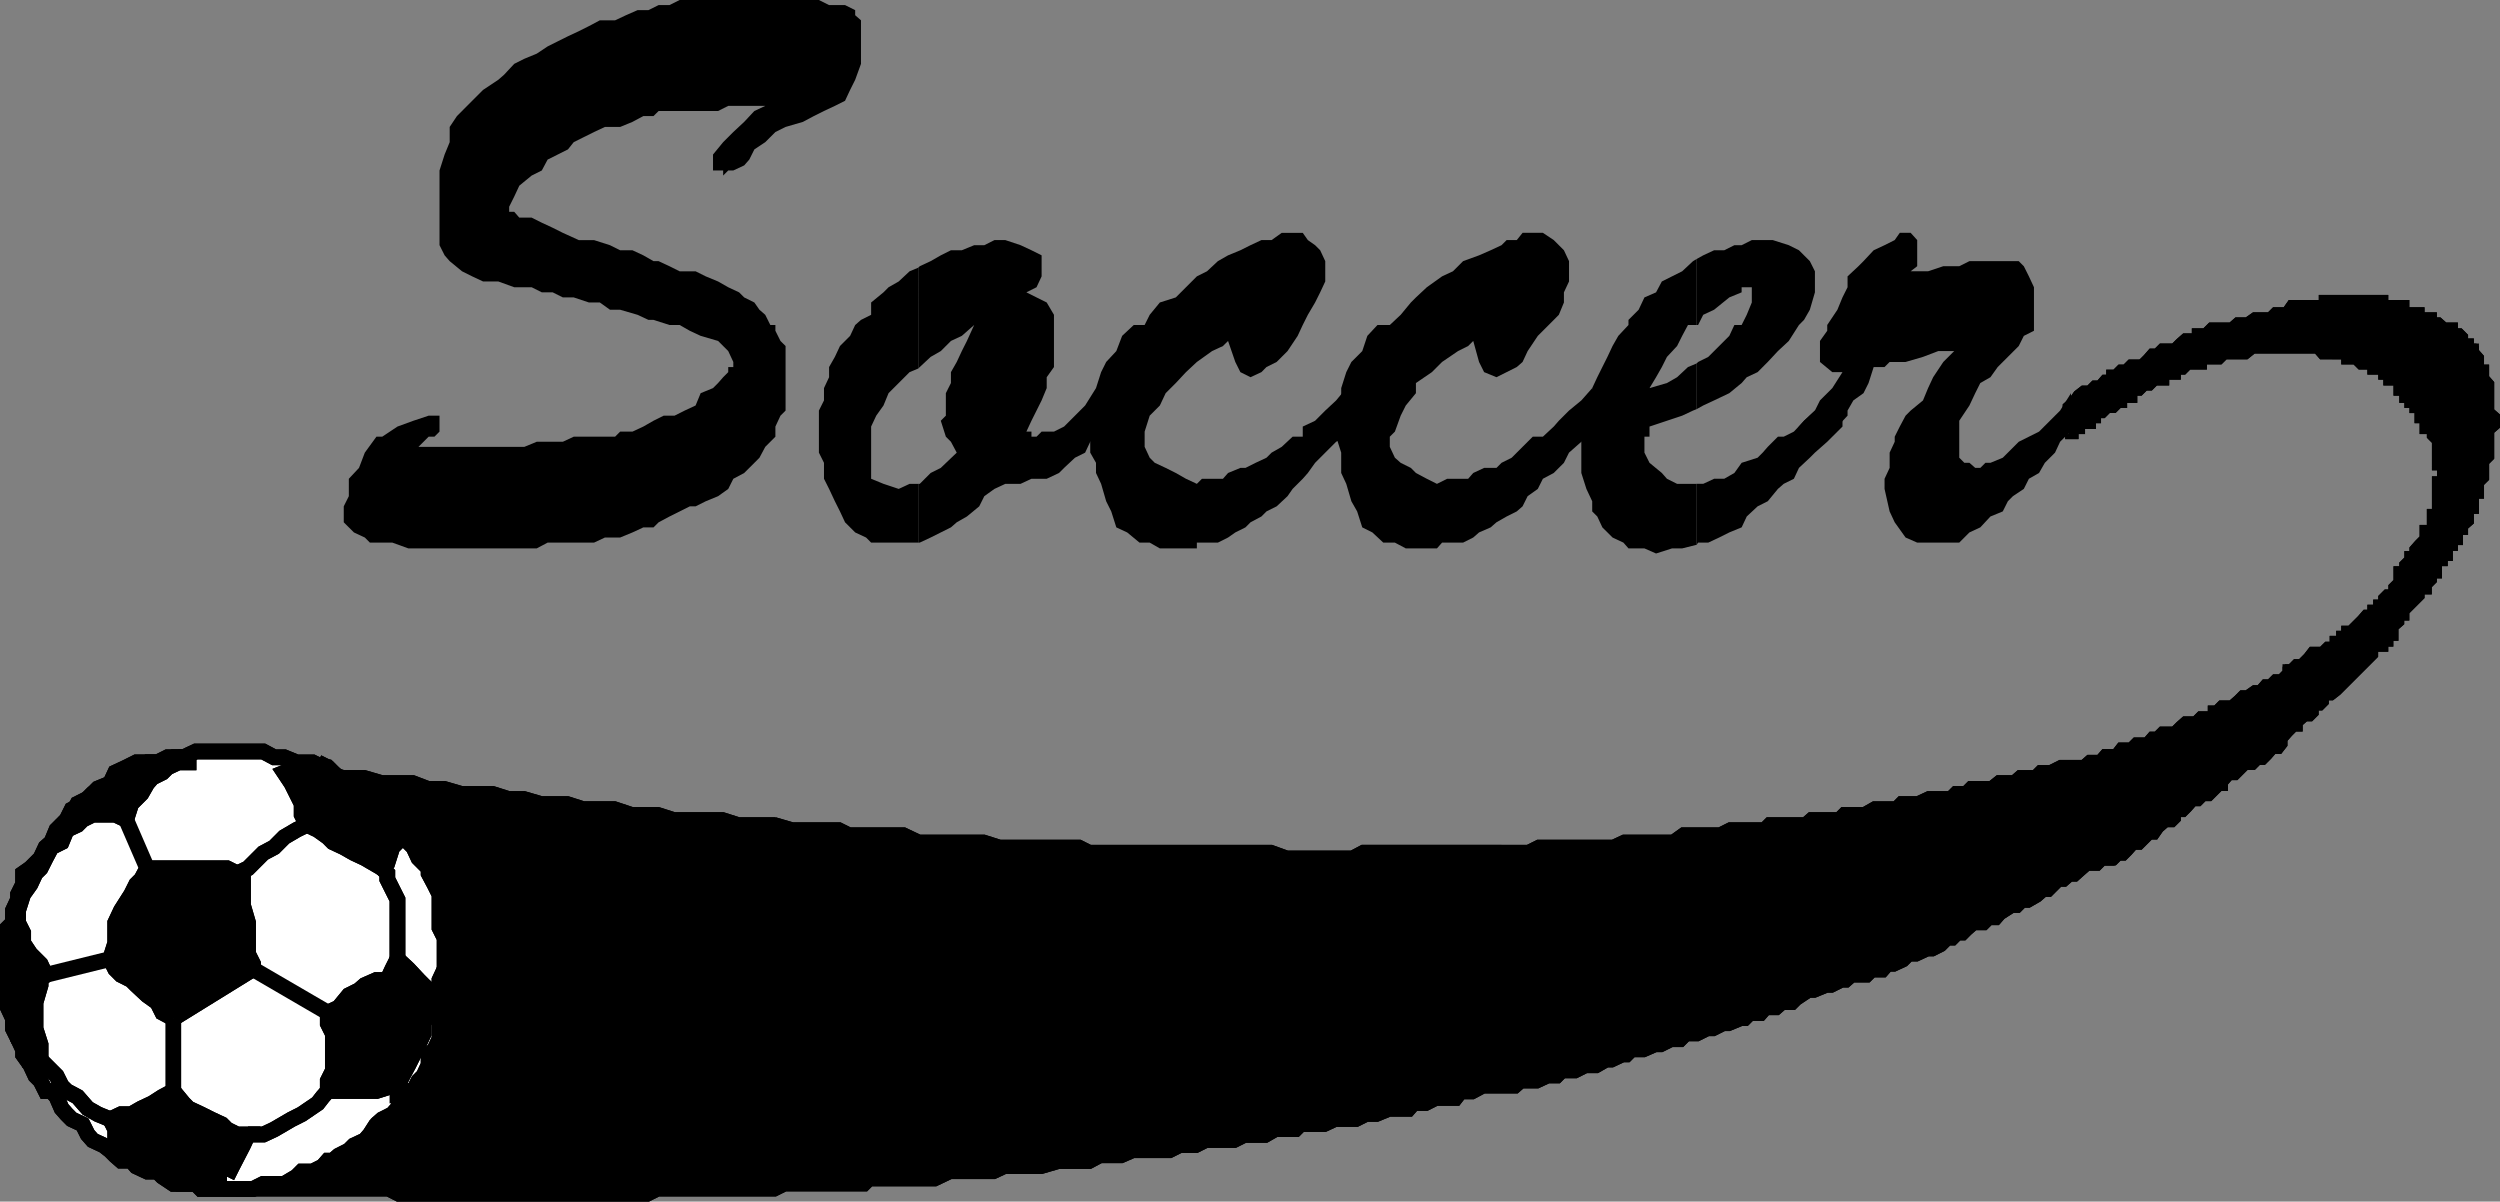 <svg xmlns="http://www.w3.org/2000/svg" width="344.632" height="165.641"><rect width="100%" height="100%" fill="#808080" stroke="none"/><path d="M24.589 103.598v60.3h6l2.101.7h20.7l1.402.703h34.597l1.403-.703h16.097l1.403-.7h11.097l.7-.699h8.902l2.097-1h6l1.5-.699h5l2.403-.7h4.3l1.5-.8h2.9l1.6-.7h5.098l1.403-.702h2.199l1.398-.7h3.903l1.398-.699h2.898l1.403-.8h2.898l.7-.7h3.101l1.5-.699h2.898l1.403-.7h1.398l1.7-.702h2.902l.7-.797h1.5l1.397-.703h2.903l.7-.899h1.397l1.5-.8h4.5l.801-.7h2.102l1.5-.699h1.398l.7-.7h1.703l1.398-.702h1.5l1.398-.797h.704l1.5-.703h.699l.7-.7h1.5l1.6-.699h.797l1.403-.699h1.398l.801-.8h1.398l1.403-.7h.8l1.4-.7h.698l1.7-.702h.703l.699-.7h1.5l.7-.8h1.397l.801-.7h1.403l.699-.699 1.5-1h.7l1.698-.699h.7l1.402-.7h.7l.8-.702h2.098l.703-.7h1.5l.699-.8h.7l1.5-.7.698-.699h.903l1.5-.699h.699l1.398-.7.801-.8h.7l.699-.7h.703l.699-.702.8-.7h1.4l.698-.699h1l.7-.8 1.402-.899h.8l.7-.7h.7l1.398-.8.8-.7h.7l1.402-1.402h.7l.8-.699h.7l.898-.8.8-.7h1.403l.699-.699h1.5l.7-.7h.698l.7-.702.703-.797h.797l1.402-1.403h.7l.698-1 .801-.699h.899l.703-.699v-.7h.797l.703-.702.699-.797h.7l.698-.703h.801l1.399-1.399h.703V108l.699-.8h.8l1.4-1.4h1l.698-.702h.7l.703-.7.699-.8h.8l.7-.899V102l.7-.8.698-.7h.7v-.7l.8-.702h.7l.703-.7v-.8h.699l.7-.7V96.2h.8l.898-.699 5.102-5.102V89.5h1.398v-.7h.7V88h.703v-1.402l.797-.7V85.2h.703v-.8l2.097-2.098v-.703h1V80.8l.7-.703v-.7h.703V77.7h.797V77h.703v-1.402h.699V74.8h.7v-1.403h.698V72.7l.801-.699v-1.5h.7v-2.102h.699V66.7l.703-.699v-2.2l.699-.702V59.5l.8-.7v-1.5l-.8-.702V52.8l-.7-.801v-1.402h-.702v-1.399l-.7-.8v-.7h-.699V47h-.8v-.7l-.7-.702h-.7V44.8h-1.401l-.797-.703h-.703v-.7h-1.7V42.7h-2.097v-1h-2.903V41h-8.898v.7h-4.3l-.7 1h-1.5l-.7.698h-2.1l-1 .7h-1.4l-.8.703h-2.8l-.802.797h-1.398v.703h-1.402l-.797.699-.703.7h-1.7l-.699.698h-.7l-.698.801-.703.7h-1.5l-.7.699h-.699l-.7.703h-.8V52h-.7l-.698.8h-.703l-.7.7h-.8l-.899.7-.7 1-.8.698v1.403l.8 1.5v1.398h-.8 1.5V59.5h.899v-.7h1.5V58h.703v-.7h.699l.7-.702h.8l.7-.7h.698V55.2h1.403v-1h.797l.703-.699h.699l.7-.7h1.5V52h1.6v-.7h.798l.703-.702h2.097v-.7h2.2l.703-.699h2.898l1-.8h8.602l.699.8h3.098v.7h1.5l.703.699h1.398v.703h1.5V52h.7v.8h1.402v1.4h.797v1h.703v.698h.699v.7h.7V58h.698v1.5h1v.7l.7.698V64.5h.703V66h-.703v4.5h-.7v2.2h-1v1.398l-.699.703-.7.797v.703h-.698V77l-.703.7v.698h-.797v1.7l-.703.703v.797h-.7l-.699.703V83h-.7v.7h-.8v.698h-.7l-.698.801-.703.7-.7.699h-.8v.703h-.7V88h-.898v.8h-.8l-.7.7h-1.402l-.7.898-.8.801h-.7l-.699.7h-.7v.699l-.698.703h-.801l-.7.699h-.702l-.7.8h-.699l-1 .7h-.7l-.698.7-.801.698h-1.402l-.7.7h-.699v.8h-1.5l-.7.7h-1.401l-.797.703-.703.699h-1.7l-.699.7h-.7l-.698.8h-1.5l-.703.7h-1.399l-.7.898h-1.5l-.698.8h-1.403l-.8.7h-3.098l-1.402.703h-1.5l-.7.699h-2.097l-.801.7h-2.102l-1 .8h-2.898l-.7.7h-1.402l-.699.698h-2.898l-1.5.7h-2.403l-.699.703h-2.898l-1.403.797h-2.898l-.7.703h-3.8l-.8.699h-5l-.7.7h-4.602l-1.398.698h-5.102l-1.398 1h-6.7l-1.5.7h-10.3l-1.403.703h-22.796l-1.5.797h-8.801l-2.2-.797h-25l-1.402-.703h-11l-2.199-.7h-8.898l-2.102-1h-7.5l-1.398-.699h-6.5l-2.403-.699h-5l-2.199-.7h-6.7l-2.198-.702H87.19l-2.398-.797H80.49l-2.2-.703h-3.6l-2.4-.7h-2.1l-2.2-.699h-4.3l-2.4-.699h-2.2l-2.098-.8h-4.3l-2.4-.7H47.39l-2.199-.7h-1.398l-2.203-.702h-7.4l-2.898-.7h-1.403l-2.898-.8h-2.402"/><path fill="none" stroke="#000" stroke-miterlimit="10" stroke-width=".68" d="M24.589 103.598v60.3h6l2.101.7h20.7m0 0 1.402.703h34.597l1.403-.703h16.097l1.403-.7h11.097l.7-.699h8.902l2.097-1h6l1.5-.699h5l2.403-.7h4.3l1.5-.8h2.9l1.6-.7m.001 0h5.097l1.403-.702h2.199l1.398-.7h3.903l1.398-.699h2.898l1.403-.8h2.898l.7-.7h3.101l1.5-.699h2.898l1.403-.7h1.398l1.7-.702h2.902l.7-.797h1.5l1.397-.703h2.903l.7-.899h1.397l1.5-.8h4.5l.801-.7h2.102l1.5-.699h1.398l.7-.7h1.703l1.398-.702h1.5l1.398-.797h.704l1.5-.703h.699l.7-.7h1.5l1.6-.699h.797l1.403-.699h1.398l.801-.8h1.398l1.403-.7m-.001 0h.802l1.398-.7h.7l1.698-.702h.704l.699-.7h1.5l.7-.8h1.397l.801-.7h1.403l.699-.699 1.5-1h.7l1.698-.699h.7l1.402-.7h.7l.8-.702h2.098l.703-.7h1.5l.699-.8h.7l1.5-.7.698-.699h.903l1.5-.699h.699l1.398-.7.801-.8h.7l.699-.7h.703l.699-.702.8-.7h1.4l.698-.699h1l.7-.8 1.402-.899h.8l.7-.7h.7l1.398-.8.8-.7h.7l1.402-1.402h.7l.8-.699h.7l.898-.8.8-.7h1.403l.699-.699h1.5m-.001 0 .7-.7h.7l.699-.702.703-.797h.797l1.402-1.403h.7l.698-1 .801-.699h.899l.703-.699v-.7h.797l.703-.702.699-.797h.7l.698-.703h.801l1.399-1.399h.703V108l.699-.8h.8l1.4-1.4h1l.698-.702h.7l.703-.7.699-.8h.8l.7-.899V102l.7-.8.698-.7h.7v-.7l.8-.702h.7l.703-.7v-.8h.699l.7-.7V96.2h.8l.898-.699 4.301-4.3m0-.001.8-.802V89.5h1.4v-.7h.698V88h.704v-1.402l.797-.7V85.2h.703v-.8l2.097-2.098v-.703h1V80.8l.7-.703v-.7h.703V77.7h.797V77h.703v-1.402h.699V74.8h.7v-1.403h.698V72.7l.801-.699v-1.5h.7v-2.102h.699V66.7m0 0 .703-.7v-2.2l.699-.702V59.5l.8-.7v-1.5l-.8-.702V52.8l-.7-.801v-1.402h-.702v-1.399l-.7-.8v-.7"/><path fill="none" stroke="#000" stroke-miterlimit="10" stroke-width=".68" d="M341.39 47.7h-.7V47h-.8v-.7l-.7-.702h-.7V44.8h-1.402l-.796-.703h-.704v-.7h-1.699V42.7h-2.097v-1h-2.903V41h-4.3m0 0h-4.598v.7h-4.3l-.7 1h-1.5l-.7.698h-2.1l-1 .7h-1.4l-.8.703h-2.8l-.802.797h-1.398v.703h-1.402l-.797.699-.703.7h-1.7l-.699.698h-.7l-.698.801-.704.7"/><path fill="none" stroke="#000" stroke-miterlimit="10" stroke-width=".68" d="M295.089 49.898h-1.5l-.7.7h-.699l-.7.703h-.8V52h-.7l-.698.8h-.704l-.699.7h-.8l-.899.7-.7 1-.8.698v1.403l.8 1.5v1.398h-.8 1.5V59.5h.898v-.7h1.5V58h.704v-.7h.699l.7-.702h.8l.7-.7h.698V55.2h1.403v-1h.796l.704-.699h.699l.7-.7h1.5V52h1.6v-.7m.001 0h.797l.703-.702h2.097v-.7h2.2l.703-.699h2.898l1-.8h8.602l.699.8h1.5m-.001.001h1.598v.698h1.5l.704.7h1.398v.703h1.5V52h.7v.8h1.402v1.4h.797v1h.703v.698h.699v.7h.7V58h.698v.8m.001 0v.7h1v.7l.698.698V64.5h.704V66h-.703v4.5h-.7v2.2h-1v1.398l-.699.703m0-.001-.7.798v.703h-.698V77l-.704.7v.698h-.796v1.7l-.704.703v.797h-.699l-.699.703V83h-.7v.7h-.8v.698h-.7l-.698.801-.704.7-.699.699h-.8v.703h-.7V88h-.898v.8h-.8l-.7.7h-1.403l-.699.898-.8.801h-.7l-.699.7h-.7"/><path fill="none" stroke="#000" stroke-miterlimit="10" stroke-width=".68" d="M314.99 91.898v.7l-.698.703h-.801l-.7.699h-.703l-.699.8h-.699l-1 .7h-.7l-.698.7-.801.698h-1.403l-.699.7h-.699v.8h-1.5l-.7.7h-1.402l-.796.703-.703.699h-1.7l-.699.7h-.7l-.698.8h-1.5l-.703.7h-1.399l-.7.898h-1.5l-.698.8h-1.403l-.8.7h-3.098l-1.402.703h-1.5l-.7.699h-2.097l-.801.7h-2.102l-1 .8m.001 0h-2.9l-.698.7h-1.403l-.699.698h-2.898l-1.5.7h-2.403l-.699.703h-2.898l-1.403.797h-2.898l-.7.703h-3.8l-.8.699h-5l-.7.7h-4.602l-1.398.698h-5.102l-1.398 1h-6.7l-1.5.7h-10.3l-1.403.703h-3.597m-.001-.001h-19.198l-1.5.798h-8.801l-2.2-.797h-25l-1.402-.703h-11l-2.199-.7h-8.898l-2.102-1h-7.5l-1.398-.699h-6.5l-2.403-.699m.001 0h-5l-2.2-.7h-6.7l-2.198-.702H87.19l-2.398-.797H80.49l-2.2-.703h-3.6l-2.4-.7h-2.1l-2.2-.699h-4.3l-2.4-.699h-2.2l-2.098-.8h-4.3l-2.4-.7H47.39l-2.199-.7h-1.398l-2.203-.702h-7.4l-2.898-.7h-1.403l-2.898-.8h-2.402"/><path fill="none" stroke="#000" stroke-miterlimit="10" stroke-width=".68" d="M24.589 103.598v60.3h6l2.101.7h20.7l1.402.703h34.597l1.403-.703h16.097l1.403-.7h11.097l.7-.699h8.902l2.097-1h6l1.5-.699h5l2.403-.7h4.3l1.5-.8h2.9l1.6-.7h5.098l1.403-.702h2.199l1.398-.7h3.903l1.398-.699h2.898l1.403-.8h2.898l.7-.7h3.101l1.5-.699h2.898l1.403-.7h1.398l1.7-.702h2.902l.7-.797h1.5l1.397-.703h2.903l.7-.899h1.397l1.5-.8h4.5l.801-.7h2.102l1.5-.699h1.398l.7-.7h1.703l1.398-.702h1.5l1.398-.797h.704l1.5-.703h.699l.7-.7h1.5l1.6-.699h.797l1.403-.699h1.398l.801-.8h1.398l1.403-.7h.8l1.4-.7h.698l1.7-.702h.703l.699-.7h1.5l.7-.8h1.397l.801-.7h1.403l.699-.699 1.5-1h.7l1.698-.699h.7l1.402-.7h.7l.8-.702h2.098l.703-.7h1.5l.699-.8h.7l1.5-.7.698-.699h.903l1.5-.699h.699l1.398-.7.801-.8h.7l.699-.7h.703l.699-.702.8-.7h1.4l.698-.699h1l.7-.8 1.402-.899h.8l.7-.7h.7l1.398-.8.8-.7h.7l1.402-1.402h.7l.8-.699h.7l.898-.8.8-.7h1.403l.699-.699h1.5l.7-.7h.698l.7-.702.703-.797h.797l1.402-1.403h.7l.698-1 .801-.699h.899l.703-.699v-.7h.797l.703-.702.699-.797h.7l.698-.703h.801l1.399-1.399h.703V108l.699-.8h.8l1.4-1.4h1l.698-.702h.7l.703-.7.699-.8h.8l.7-.899V102l.7-.8.698-.7h.7v-.7l.8-.702h.7l.703-.7v-.8h.699l.7-.7V96.2h.8l.898-.699 5.102-5.102V89.5h1.398v-.7h.7V88h.703v-1.402l.797-.7V85.2h.703v-.8l2.097-2.098v-.703h1V80.8l.7-.703v-.7h.703V77.7h.797V77h.703v-1.402h.699V74.8h.7v-1.403h.698V72.7l.801-.699v-1.5h.7v-2.102h.699V66.7l.703-.699v-2.2l.699-.702V59.5l.8-.7v-1.5l-.8-.702V52.8l-.7-.801v-1.402h-.702v-1.399l-.7-.8v-.7h-.699V47h-.8v-.7l-.7-.702h-.7V44.8h-1.401l-.797-.703h-.703v-.7h-1.7V42.7h-2.097v-1h-2.903V41h-8.898v.7h-4.3l-.7 1h-1.5l-.7.698h-2.1l-1 .7h-1.4l-.8.703h-2.8l-.802.797h-1.398v.703h-1.402l-.797.699-.703.7h-1.7l-.699.698h-.7l-.698.801-.703.7h-1.5l-.7.699h-.699l-.7.703h-.8V52h-.7l-.698.8h-.703l-.7.7h-.8l-.899.7-.7 1-.8.698v1.403l.8 1.5v1.398h-.8 1.5V59.5h.899v-.7h1.5V58h.703v-.7h.699l.7-.702h.8l.7-.7h.698V55.2h1.403v-1h.797l.703-.699h.699l.7-.7h1.5V52h1.6v-.7h.798l.703-.702h2.097v-.7h2.2l.703-.699h2.898l1-.8h8.602l.699.8h3.098v.7h1.5l.703.699h1.398v.703h1.5V52h.7v.8h1.402v1.4h.797v1h.703v.698h.699v.7h.7V58h.698v1.5h1v.7l.7.698V64.5h.703V66h-.703v4.5h-.7v2.2h-1v1.398l-.699.703-.7.797v.703h-.698V77l-.703.7v.698h-.797v1.7l-.703.703v.797h-.7l-.699.703V83h-.7v.7h-.8v.698h-.7l-.698.801-.703.7-.7.699h-.8v.703h-.7V88h-.898v.8h-.8l-.7.7h-1.402l-.7.898-.8.801h-.7l-.699.7h-.7v.699l-.698.703h-.801l-.7.699h-.702l-.7.8h-.699l-1 .7h-.7l-.698.7-.801.698h-1.402l-.7.7h-.699v.8h-1.5l-.7.7h-1.401l-.797.703-.703.699h-1.7l-.699.7h-.7l-.698.8h-1.5l-.703.7h-1.399l-.7.898h-1.5l-.698.8h-1.403l-.8.7h-3.098l-1.402.703h-1.5l-.7.699h-2.097l-.801.7h-2.102l-1 .8h-2.898l-.7.7h-1.402l-.699.698h-2.898l-1.5.7h-2.403l-.699.703h-2.898l-1.403.797h-2.898l-.7.703h-3.8l-.8.699h-5l-.7.7h-4.602l-1.398.698h-5.102l-1.398 1h-6.7l-1.5.7h-10.3l-1.403.703h-22.796l-1.5.797h-8.801l-2.2-.797h-25l-1.402-.703h-11l-2.199-.7h-8.898l-2.102-1h-7.5l-1.398-.699h-6.5l-2.403-.699h-5l-2.199-.7h-6.7l-2.198-.702H87.19l-2.398-.797H80.49l-2.2-.703h-3.6l-2.4-.7h-2.1l-2.2-.699h-4.3l-2.4-.699h-2.2l-2.098-.8h-4.3l-2.4-.7H47.39l-2.199-.7h-1.398l-2.203-.702h-7.4l-2.898-.7h-1.403l-2.898-.8h-2.402"/><path fill="#fff" d="M31.292 103.598h5l1.5.8h1.398l1.7.7h2.199l1.402.703h.7l.698.699.801.7 1.399.8.703.7 1.5.698.699.7.898.703.801.797 1.4 1.402.703.7.699.698.8 1.7.7.703.7 1.5 1.398 1.398v.7l.8 1.5.7 1.402v4.597l.703 1.403v7.199l-.703 1.7v5l-.7 1.5-.8.698v1.403l-.7 1.5-.699.699-.7 1.398h-.698l-.801.801-.7 1.602-.702.797-1.399.703-.8.699-.9 1.398-.698.801-1.5.7-.703.699-1.399.703-.8.699h-.7l-.7.8-1.401.7h-1.5l-.7.7-1.699 1h-2.898l-1.403.698h-7.2l-.7-.699h-3.1l-1.5-1-.7-.699h-1.398l-1.5-.7-.703-.8H16.69l-.8-.7-.7-.702-.898-.7-1.5-.699-.703-.8-.7-1.399-1.5-.7-.699-.702-.7-.797-.698-1.602-.703-.8h-.797L5.589 149l-.7-.7-.699-1.5-1-1.402v-.699l-.7-1.5v-1.398l-.698-.703v-1.5l-.703-1.399v-10.3l.703-.7V125.5l.699-1.5v-.7l.7-1.402v-1.5l1-.699 1.398-1.398.703-1.5.797-.703.703-1.7L9.19 113l.7-1.402 1.5-.797.699-.703.703-.7 1.5-.699.898-.699.7-.8.8-.7 1.399-.7h.703l1.5-.702h2.097l1.5-.7h1.403l1.699-.8h4.3"/><path fill="none" stroke="#000" stroke-miterlimit="10" stroke-width="2.177" d="M31.292 103.598h5l1.5.8h1.398l1.7.7h2.199l1.402.703h.7l.698.699.801.7 1.399.8.703.7 1.5.698.699.7.898.703.801.797 1.4 1.402.703.7.699.698.8 1.7.7.703.7 1.5 1.398 1.398v.7l.8 1.5.7 1.402v4.597l.703 1.403v7.199l-.703 1.7v5l-.7 1.5-.8.698v1.403l-.7 1.5-.699.699-.7 1.398h-.698l-.801.801-.7 1.602-.702.797-1.399.703-.8.699m-.001 0-.9 1.398-.698.801-1.5.7-.703.699-1.399.703-.8.699h-.7l-.7.8-1.401.7h-1.5l-.7.7-1.699 1h-2.898l-1.403.698H27.69l-.7-.699h-3.1l-1.5-1-.7-.699h-1.398l-1.5-.7-.703-.8H16.69l-.8-.7-.7-.702-.898-.7-1.5-.699-.703-.8-.7-1.399-1.5-.7-.699-.702-.7-.797-.698-1.602-.703-.8h-.797L5.589 149l-.7-.7-.699-1.5-1-1.402v-.699l-.7-1.5v-1.398l-.698-.703v-1.5l-.703-1.399v-6"/><path fill="none" stroke="#000" stroke-miterlimit="10" stroke-width="2.177" d="M1.089 132.2v-4.302l.703-.699V125.5l.699-1.5v-.7l.7-1.402v-1.5l1-.699 1.398-1.398.703-1.5.797-.703.703-1.7L9.19 113l.7-1.402 1.5-.797.699-.703.703-.7 1.5-.699.898-.699.7-.8.8-.7 1.399-.7h.703l1.5-.702h2.097l1.5-.7h1.403l1.699-.8h4.3"/><path fill="none" stroke="#000" stroke-miterlimit="10" stroke-width="2.177" d="M31.292 103.598h5l1.5.8h1.398l1.7.7h2.199l1.402.703h.7l.698.699.801.7 1.399.8.703.7 1.5.698.699.7.898.703.801.797 1.4 1.402.703.7.699.698.8 1.7.7.703.7 1.5 1.398 1.398v.7l.8 1.5.7 1.402v4.597l.703 1.403v7.199l-.703 1.7v5l-.7 1.5-.8.698v1.403l-.7 1.5-.699.699-.7 1.398h-.698l-.801.801-.7 1.602-.702.797-1.399.703-.8.699-.9 1.398-.698.801-1.5.7-.703.699-1.399.703-.8.699h-.7l-.7.8-1.401.7h-1.5l-.7.7-1.699 1h-2.898l-1.403.698h-7.2l-.7-.699h-3.1l-1.5-1-.7-.699h-1.398l-1.5-.7-.703-.8H16.69l-.8-.7-.7-.702-.898-.7-1.5-.699-.703-.8-.7-1.399-1.5-.7-.699-.702-.7-.797-.698-1.602-.703-.8h-.797L5.589 149l-.7-.7-.699-1.5-1-1.402v-.699l-.7-1.5v-1.398l-.698-.703v-1.5l-.703-1.399v-10.3l.703-.7V125.5l.699-1.5v-.7l.7-1.402v-1.5l1-.699 1.398-1.398.703-1.5.797-.703.703-1.7L9.19 113l.7-1.402 1.5-.797.699-.703.703-.7 1.5-.699.898-.699.7-.8.8-.7 1.399-.7h.703l1.5-.702h2.097l1.5-.7h1.403l1.699-.8h4.3"/><path stroke="#000" stroke-miterlimit="10" stroke-width="2.177" d="m43.792 105.098 1.398.703 2.2 2.199 1.402.7 1.5.698 1.597 1.403 1.5 1.5V113l1.403 1.398v1.7l-.703.703-.7 2.199-.699.7-2.398-1.4-1.5-.702-1.403-.797-1.5-.703-.699-.7-1.398-1-1.5-.699-.703-1.398v-1.5l-.7-1.403L40.19 108l-1-1.5 1.7-.7h1.402l1.5-.702"/><path fill="none" stroke="#000" stroke-miterlimit="10" stroke-width="2.177" d="m43.792 105.098 1.398.703 2.2 2.199 1.402.7 1.5.698 1.597 1.403 1.5 1.5V113l1.403 1.398v1.7l-.703.703-.7 2.199-.699.7-2.398-1.4-1.5-.702-1.403-.797-1.5-.703-.699-.7-1.398-1-1.5-.699-.703-1.398v-1.5l-.7-1.403L40.19 108l-1-1.5 1.7-.7h1.402l1.5-.702"/><path stroke="#000" stroke-miterlimit="10" stroke-width="2.177" d="M25.99 104.398v.7h-1.4l-1.5.703-.7.699-1.398.7-.7.8-.8 1.398-1.402 1.403-.7 2.199-1.5-.7h-3.097l-1.403.7-.699.7-1.5.698v-.699l.7-.699v-.7l.8-1.5 1.399-.702 1.402-1.399 1.7-.699.698-1.5 1.5-.7 1.403-.702h2.898l1.399-.7h2.902"/><path fill="none" stroke="#000" stroke-miterlimit="10" stroke-width="2.177" d="M25.99 104.398v.7h-1.4l-1.5.703-.7.699-1.398.7-.7.8-.8 1.398-1.402 1.403-.7 2.199-1.5-.7h-3.097l-1.403.7-.699.7-1.5.698v-.699l.7-.699v-.7l.8-1.5 1.399-.702 1.402-1.399 1.7-.699.698-1.5 1.5-.7 1.403-.702h2.898l1.399-.7h2.902"/><path stroke="#000" stroke-miterlimit="10" stroke-width="2.177" d="M2.49 125.5v1.7l.7 1.398V130l1 1.5 1.399 1.398.703 1.5-.703.7v.703l-.7 2.398v3.602l.7 2.199v2.098H4.19v-.7l-1-1.398-.7-.8-.698-1.4v-1.402l-.703-1.5v-9.597l.703-2.102v-.8l.699-.899"/><path fill="none" stroke="#000" stroke-miterlimit="10" stroke-width="2.177" d="M2.49 125.5v1.7l.7 1.398V130l1 1.5 1.399 1.398.703 1.5-.703.7v.703l-.7 2.398v3.602l.7 2.199v2.098H4.19v-.7l-1-1.398-.7-.8-.698-1.4v-1.402l-.703-1.5v-9.597l.703-2.102v-.8l.699-.899"/><path stroke="#000" stroke-miterlimit="10" stroke-width="2.177" d="m31.292 162.2.699-1.4 1.5-2.902.7-1.5h-1.5l-1.4-.699-.702-.699-1.5-.7-1.399-.702-1.7-.797-.698-.703-1.403-1.7-1.5.801-1.398.899-1.5.703-1.402.797H16.69l-1.5.703.7 1.398v1.5l1.5 1.399.699.703 1.402.699 1.5.8 1.398.7h1.5l1.403.7h6"/><path fill="none" stroke="#000" stroke-miterlimit="10" stroke-width="2.177" d="m31.292 162.2.699-1.4 1.5-2.902.7-1.5h-1.5l-1.4-.699-.702-.699-1.5-.7-1.399-.702-1.7-.797-.698-.703-1.403-1.7-1.5.801-1.398.899-1.5.703-1.402.797H16.69l-1.5.703.7 1.398v1.5l1.5 1.399.699.703 1.402.699 1.5.8 1.398.7h1.5l1.403.7h6"/><path stroke="#000" stroke-miterlimit="10" stroke-width="2.177" d="m54.792 149.7.699-1.4.8-1.5.7-1.402.7-1.398.698-1.5v-1.402l.7-1.5.8-2.399-1.5-1.398-.699-.703-1.398-1.5-1.5-1.399-.703 1.399-.7 1.5h-1.5l-1.597.703-.801.699-1.402.7-1.399 1.698-1.5.7v1.5l.7 1.402v5.098l-.7 1.402v1.398h6.7l2.199-.699h.703"/><path fill="none" stroke="#000" stroke-miterlimit="10" stroke-width="2.177" d="m54.792 149.7.699-1.4.8-1.5.7-1.402.7-1.398.698-1.5v-1.402l.7-1.5.8-2.399-1.5-1.398-.699-.703-1.398-1.5-1.5-1.399-.703 1.399-.7 1.5h-1.5l-1.597.703-.801.699-1.402.7-1.399 1.698-1.5.7v1.5l.7 1.402v5.098l-.7 1.402v1.398h6.7l2.199-.699h.703"/><path stroke="#000" stroke-miterlimit="10" stroke-width="2.177" d="m23.89 140.398 11-6.8v-.7l-.7-1.398v-4.3l-.7-2.4v-3.6l-.8-.802-1.398-.699h-11l-.801 1.5-.7.7-.702 1.402-1.399 2.199-.8 1.7v2.8l-.7 2.2.7 1.398.8.8 1.399.7.703.703 1.5 1.398 1.398 1 .7 1.399 1.5.8"/><path fill="none" stroke="#000" stroke-miterlimit="10" stroke-width="2.177" d="m23.89 140.398 11-6.8v-.7l-.7-1.398v-4.3l-.7-2.4v-3.6l-.8-.802-1.398-.699h-11l-.801 1.5-.7.7-.702 1.402-1.399 2.199-.8 1.7v2.8l-.7 2.2.7 1.398.8.8 1.399.7.703.703 1.5 1.398 1.398 1 .7 1.399 1.5.8M17.39 113l2.902 6.7M17.39 113l2.902 6.7"/><path fill="none" stroke="#000" stroke-miterlimit="10" stroke-width="2.177" d="m42.292 113.7-1.403.698-1.699 1-1.398 1.403-1.5.797-2.102 2.101-1.5.7"/><path fill="none" stroke="#000" stroke-miterlimit="10" stroke-width="2.177" d="m42.292 113.7-1.403.698-1.699 1-1.398 1.403-1.5.797-2.102 2.101-1.5.7m20-.699.7.698v.801l.699 1.399.703 1.402v8.2"/><path fill="none" stroke="#000" stroke-miterlimit="10" stroke-width="2.177" d="m52.69 119.7.7.698v.801l.699 1.399.703 1.402v8.2m-19.902 1.398 10.3 6m-10.3-6 10.3 6m-21.3.8v10m0-10v10m10.3 6h2.102l1.5-.699 2.398-1.398 1.399-.703 2.203-1.5.699-.899.7-.8"/><path fill="none" stroke="#000" stroke-miterlimit="10" stroke-width="2.177" d="M34.19 156.398h2.102l1.5-.699 2.398-1.398 1.399-.703 2.203-1.5.699-.899.7-.8m-39.602-4.301 2.203 2.203.699 1.398.7.7 1.5.8 1.398 1.602 1.402.797 1.7.703"/><path fill="none" stroke="#000" stroke-miterlimit="10" stroke-width="2.177" d="m5.589 146.098 2.203 2.203.699 1.398.7.7 1.5.8 1.398 1.602 1.402.797 1.7.703m39.601-4.601v2.398m0-2.398v2.398m-48.5-17.7 8.898-2.199m-8.898 2.199 8.898-2.199M2.49 125.5l.7-2.2 1-1.402.7-1.5.699-.699.703-1.398.797-1.5 1.402-.703.7-1.7"/><path fill="none" stroke="#000" stroke-miterlimit="10" stroke-width="2.177" d="m2.49 125.5.7-2.2 1-1.402.7-1.5.699-.699.703-1.398.797-1.5 1.402-.703.7-1.7M59.89 137.2l.699-1.4v-.702l.703-1.5"/><path fill="none" stroke="#000" stroke-miterlimit="10" stroke-width="2.177" d="m59.89 137.2.699-1.4v-.702l.703-1.5"/><path d="M105.49 14.598h-5.1l-1.4.703h-8.198l-.703.699H88.69l-1.5.8-1.7.7h-2.1l-1.5.7-1.4.698-1.401.7-.797 1-1.403.703-1.398.699-.8 1.5-1.4.7-1.702 1.398-.7 1.5-.699 1.402v.7h.7l.699.8h1.703l1.398.7 1.5.698 1.399.7 2.203 1h2.097l2.2.703 1.402.699h1.7l1.5.7 1.398.8h.703l1.5.7 1.398.698h2.2l1.402.7 1.699.703 1.398.797 1.5.703.7.699 1.402.7.7 1 .8.698.7 1.403h.698v.797l.7 1.402.703.7v8.898l-.704.703-.699 1.5v1.398l-1.398 1.399-.8 1.5-.7.703-1.403 1.398-1.5.801-.699 1.398-1.398 1-1.7.7-1.402.703h-.8l-2.797 1.398-1.5.801-.703.7H88.69l-1.5.698-1.7.7h-2.1l-1.5.703h-6.4l-1.5.797H56.293l-2.203-.797h-3.1l-.7-.703-1.5-.7-.702-.699-.7-.699v-2.2l.7-1.402V66l1.402-1.5.8-2.102 1.6-2.198h.801l2.102-1.398L56.99 58l2.098-.7h1.5v2.2l-.7.7h-.8l-1.399 1.398h14.602l1.699-.7h3.598l1.5-.699h5.703l.699-.699h1.7l1.5-.7 1.398-.8 1.402-.7h1.5l1.398-.702 1.5-.7.7-1.699 1.703-.699.699-.7.7-.8.698-.7v-.702h.7v-.7l-.7-1.5L98.991 47l-2.402-.7-1.5-.702-1.399-.797h-1.398l-2.203-.703h-.7l-1.5-.7-2.398-.699h-1.402l-1.399-1h-1.5L79.09 41h-1.5l-1.399-.7h-1.5l-1.398-.702H70.89l-2.2-.798h-2.1l-1.5-.703-1.399-.7L61.99 36l-.698-.8-.703-1.4V23.5l.703-2.2.699-1.702V17.5l1-1.5.7-.7 1.398-1.402 1.5-1.5L68.69 11l.8-.7 1.4-1.5 1.402-.702 1.699-.7 1.5-1 1.398-.699L78.292 5l1.5-.7 1.398-.702 1.5-.797h2.102l1.5-.703 1.597-.7h1.5L90.792.7h1.5L93.69 0h19.2l1.402.7h2.199l1.398.698v.7l.801.703v6l-.8 2.199-.7 1.398-.7 1.5-1.402.7-1.5.703-1.398.699-1.5.8-2.398.7-1.403.7-1.398 1.398-1.5 1-.7 1.402-.702.8-1.5.7h-.7l-.699.7v-.7h-1.398v-2.2l1.398-1.702 1.399-1.399 1.5-1.398 1.402-1.5 1.5-.703M126.588 74.8h.204l1.5-.702 2.796-1.399.801-.699 1.403-.8 1.699-1.4.7-1.402 1.397-1 1.5-.699h2.102l1.5-.699h2.102l1.699-.8.7-.7 1.5-1.402 1.397-.7.704-1.5.796-.699.704-1.398v-1.5l-.704-2.102V53.5l-1.5 2.398-1.398 1.403-1.5 1.5-1.398.699h-1.704l-.699.7h-.699v-.7h-.7l.7-1.5.7-1.402.698-1.399.704-1.699V52l1-1.402v-7.2l-1-1.699-1.403-.699-1.398-.7 1.398-.702.7-1.5v-2.899l-1.399-.699-1.5-.7-2.102-.702h-1.5l-1.398.703h-1.398l-1.704.699h-1.5l-1.398.7-1.398.8-1.5.7-.204.198v13.903l.204-.203 1.5-1.399 1.398-.8L131.088 47l1.5-.7 1.704-1.5-1 2.2-.704 1.398-.699 1.5-.8 1.403v1.5l-.7 1.398v3.102l-.699.699.7 2.2.698.698.801 1.5-2.199 2.102-1.398.7-1.5 1.5h-.204v8.1"/><path d="M126.588 66.7h-1.199l-1.5.698-2.097-.699-1.704-.699v-7.2l.704-1.5 1-1.402.699-1.699 2.898-2.898 1.2-.5V36.898l-1.2.5-1.5 1.403-1.398.797-.7.703-1.703 1.398v1.7l-1.398.699-.8.703-.7 1.5-1.398 1.398-.703 1.5-.797 1.399V52l-.703 1.5v1.7l-.7 1.398v5.8l.7 1.403V66l.703 1.398.797 1.7.703 1.402.699 1.5 1.398 1.398 1.5.7.7.703h6.5v-8.102M169.292 47l-.704.7-1.5.698-2.097 1.5-1.5 1.403-1.403 1.5-1.398 1.398-.8 1.7-1.4 1.402-.698 2.199v2.098l.699 1.5.7.703 1.5.699 1.397.7 1.403.8 1.5.7.7-.7h2.897l.704-.8 1.699-.7h.7l1.397-.7 1.5-.702.704-.7 1.398-.8 1.5-1.399h1.398v-1.398l1.704-.801 1.398-1.402 1.5-1.399 1.398-1.699v1.7l.704 2.1.796 1.5-1.5 1.4-1.398.698-1.5 1.5-1.398 1.403-1 1.398-.704.801-1.398 1.398-.7 1-1.5 1.403-1.402.699-.699.7-1.5.8-.699.7-1.398.698-1 .7-1.403.703h-2.898v.797h-5.102l-1.398-.797h-1.403l-1.699-1.403-1.5-.699-.699-2.199-.7-1.402-.698-2.399-.704-1.5v-1.398l-.796-1.403v-5.097l.796-2.102V53.5l.704-2.2.699-1.402 1.398-1.5.801-2.097 1.602-1.5h1.5l.699-1.403 1.398-1.699 2.2-.699 2.902-2.902 1.398-.7 1.5-1.398 1.403-.8 1.699-.7 1.398-.7 1.5-.702h1.403l1.398-1h2.898l.704 1 1 .703.699.699.7 1.5v2.8l-.7 1.5-.7 1.4-1 1.698-.703 1.403-.699 1.5-1.398 2.097-1.5 1.5-1.403.7-.699.703-1.5.699-1.398-.7-.7-1.402-1-2.898"/><path d="m203.089 47-.7.7-1.398.698-2.2 1.5-1.402 1.403-2.199 1.5v1.398l-1.398 1.7-.703 1.402-.797 2.199-.703.7v1.398l.703 1.5.797.703 1.402.699.7.7 1.5.8 1.398.7 1.402-.7h2.898l.7-.8 1.5-.7h1.703l.699-.7 1.398-.702 1.5-1.5 1.403-1.399h1.398l1.5-1.398.7-.801 1.402-1.402 1.699-1.399 1.5-1.699.7 1.7v2.1l.698 1.5-1.398 1.4-1.5.698-1.7 1.5-.702 1.403-1.399 1.398-1.5.801-.7 1.398-1.401 1-.7 1.403-.8.699-1.399.7-1.398.8-.801.7-1.602.698-.8.7-1.399.703h-2.898l-.703.797h-4.297l-1.5-.797h-1.602l-1.5-1.403-1.398-.699-.703-2.199-.797-1.402-.703-2.399-.7-1.5v-2.8l-.699-2.2v-2.898l.7-2.102V53.5l.699-2.2.703-1.402 1.5-1.5.699-2.097 1.398-1.5h1.7l1.5-1.403 1.402-1.699.7-.699 1.5-1.402 2.1-1.5 1.5-.7 1.4-1.398 2.198-.8 1.602-.7 1.5-.7.7-.702h1.398l.8-1h2.801l1.5 1 .7.703.699.699.703 1.5v2.8l-.703 1.5v1.4l-.7 1.698-1.398 1.403-1.5 1.5-1.402 2.097-.7 1.5-.8.7-1.399.703-1.398.699-1.703-.7-.7-1.402-.8-2.898m30.801 28.098.199-.297h1.402l1.5-.703 1.398-.7 1.7-.699.703-1.5 1.5-1.398 1.398-.703 1.399-1.7.8-.699 1.403-.699.699-1.5 1.5-1.402.7-.7 1.698-1.5.7-.699 1.402-1.398v-1.5l-.7-2.102v-1l-1.402 1.7-1.699.699-1.5 1.402-1.398 1.5-1.403.7h-.8l-1.399 1.398-.7.8-.698.7-2.203.703-1 1.398-1.399.801h-1.398l-1.5.7h-.903v8.398"/><path d="M233.89 66.7h-2.7l-1.398-.7-.703-.8-1.7-1.4-.699-1.402V60.2h.7v-1.398l4.5-1.5 1.5-.703.5-.2v-6.3l-1.2.5-1.5 1.402-1.398.8-2.403.7.903-1.5.797-1.402.703-1.399 1.398-1.5.7-1.398.8-1.5h1.2V35.7l-.5.301-1.5 1.398-1.4.7-1.401.703-.797 1.5-1.602.699-.8 1.7-1.4 1.398v.703l-1.401 1.5-.797 1.398-.703 1.5-.7 1.399L220.19 52l-.7 1.5v1.7l-.8 1.398V58l-.7 1.5v5.7l.7 2.198.8 1.7V70.5l.7.7.7 1.5 1.402 1.398 1.5.703.699.797h2.2l1.6.703 2.2-.703h1.398l2-.5v-8.399"/><path d="m233.89 56.398.902-.5 1.5-.699 2.097-1 1.7-1.398.703-.801 1.5-.7 1.398-1.402 1.399-1.5 1.5-1.398 1.402-2.2.7-.702.8-1.399.7-2.398v-2.903l-.7-1.398-1.5-1.5-1.402-.7-2.2-.702h-2.898l-1.402.703h-1l-1.399.699h-1.398l-1.5.7-.903.5v9.1h.2l.703-1.402 1.5-.699L238.389 41l1.7-.7v-.702h1.402v2.101l-.7 1.7-.702 1.402h-1l-.7 1.5-2.898 2.898-1.402.7-.2.199v6.3m35.501-8h-2.2l-2.102.801-2.398.7h-2.2l-.698.699h-1.5l-.704 2.203-.699 1.398-1.398 1-.8 1.399v.703l-1.4 1.5-1.402 1.398-2.398 1.399-1.5 1.5-.7.703v-3.602l.7-1.398.7-.801 1.5-1.402.698-1.399 1.7-1.699 1.402-2.2h-1.403l-1.699-1.402V47l1-1.402V44.8l1.403-2.102.699-1.699.7-1.402v-1.5l1.5-1.399.698-.699 1.403-1.5 1.5-.7 1.398-.702.7-1h1.5l.902 1v3.601l-.903.7h2.403l2.097-.7h2.2L271.49 36h6.8l.7.7.7 1.398.698 1.5v6l-1.398.703-.7 1.398-1.5 1.5-1.402 1.399-1 1.402-1.398.8-.7 1.4-.8 1.698L270.089 58v5.098l.703.703h.699l.8.699h.7l.7-.7h.698l1.7-.702.703-.7 1.5-1.5 2.797-1.398 2.902-2.902 1.5-2.399V58l.7.8-1.5 1.4-.7.698-.7 1.5-1.402 1.403-.8 1.398-1.399.801-.7 1.398-1.5 1-.698.7-.703 1.402-1.7.7-1.398 1.5-1.5.698-1.402 1.403h-5.797l-1.602-.703-1.5-2.098-.7-1.5-.698-3.102V66l.699-1.5v-2.102l.7-1.5V60.2l.698-1.398.801-1.5.7-.703 1.699-1.399.703-1.699.699-1.5 1.398-2.102 1.5-1.5"/></svg>
